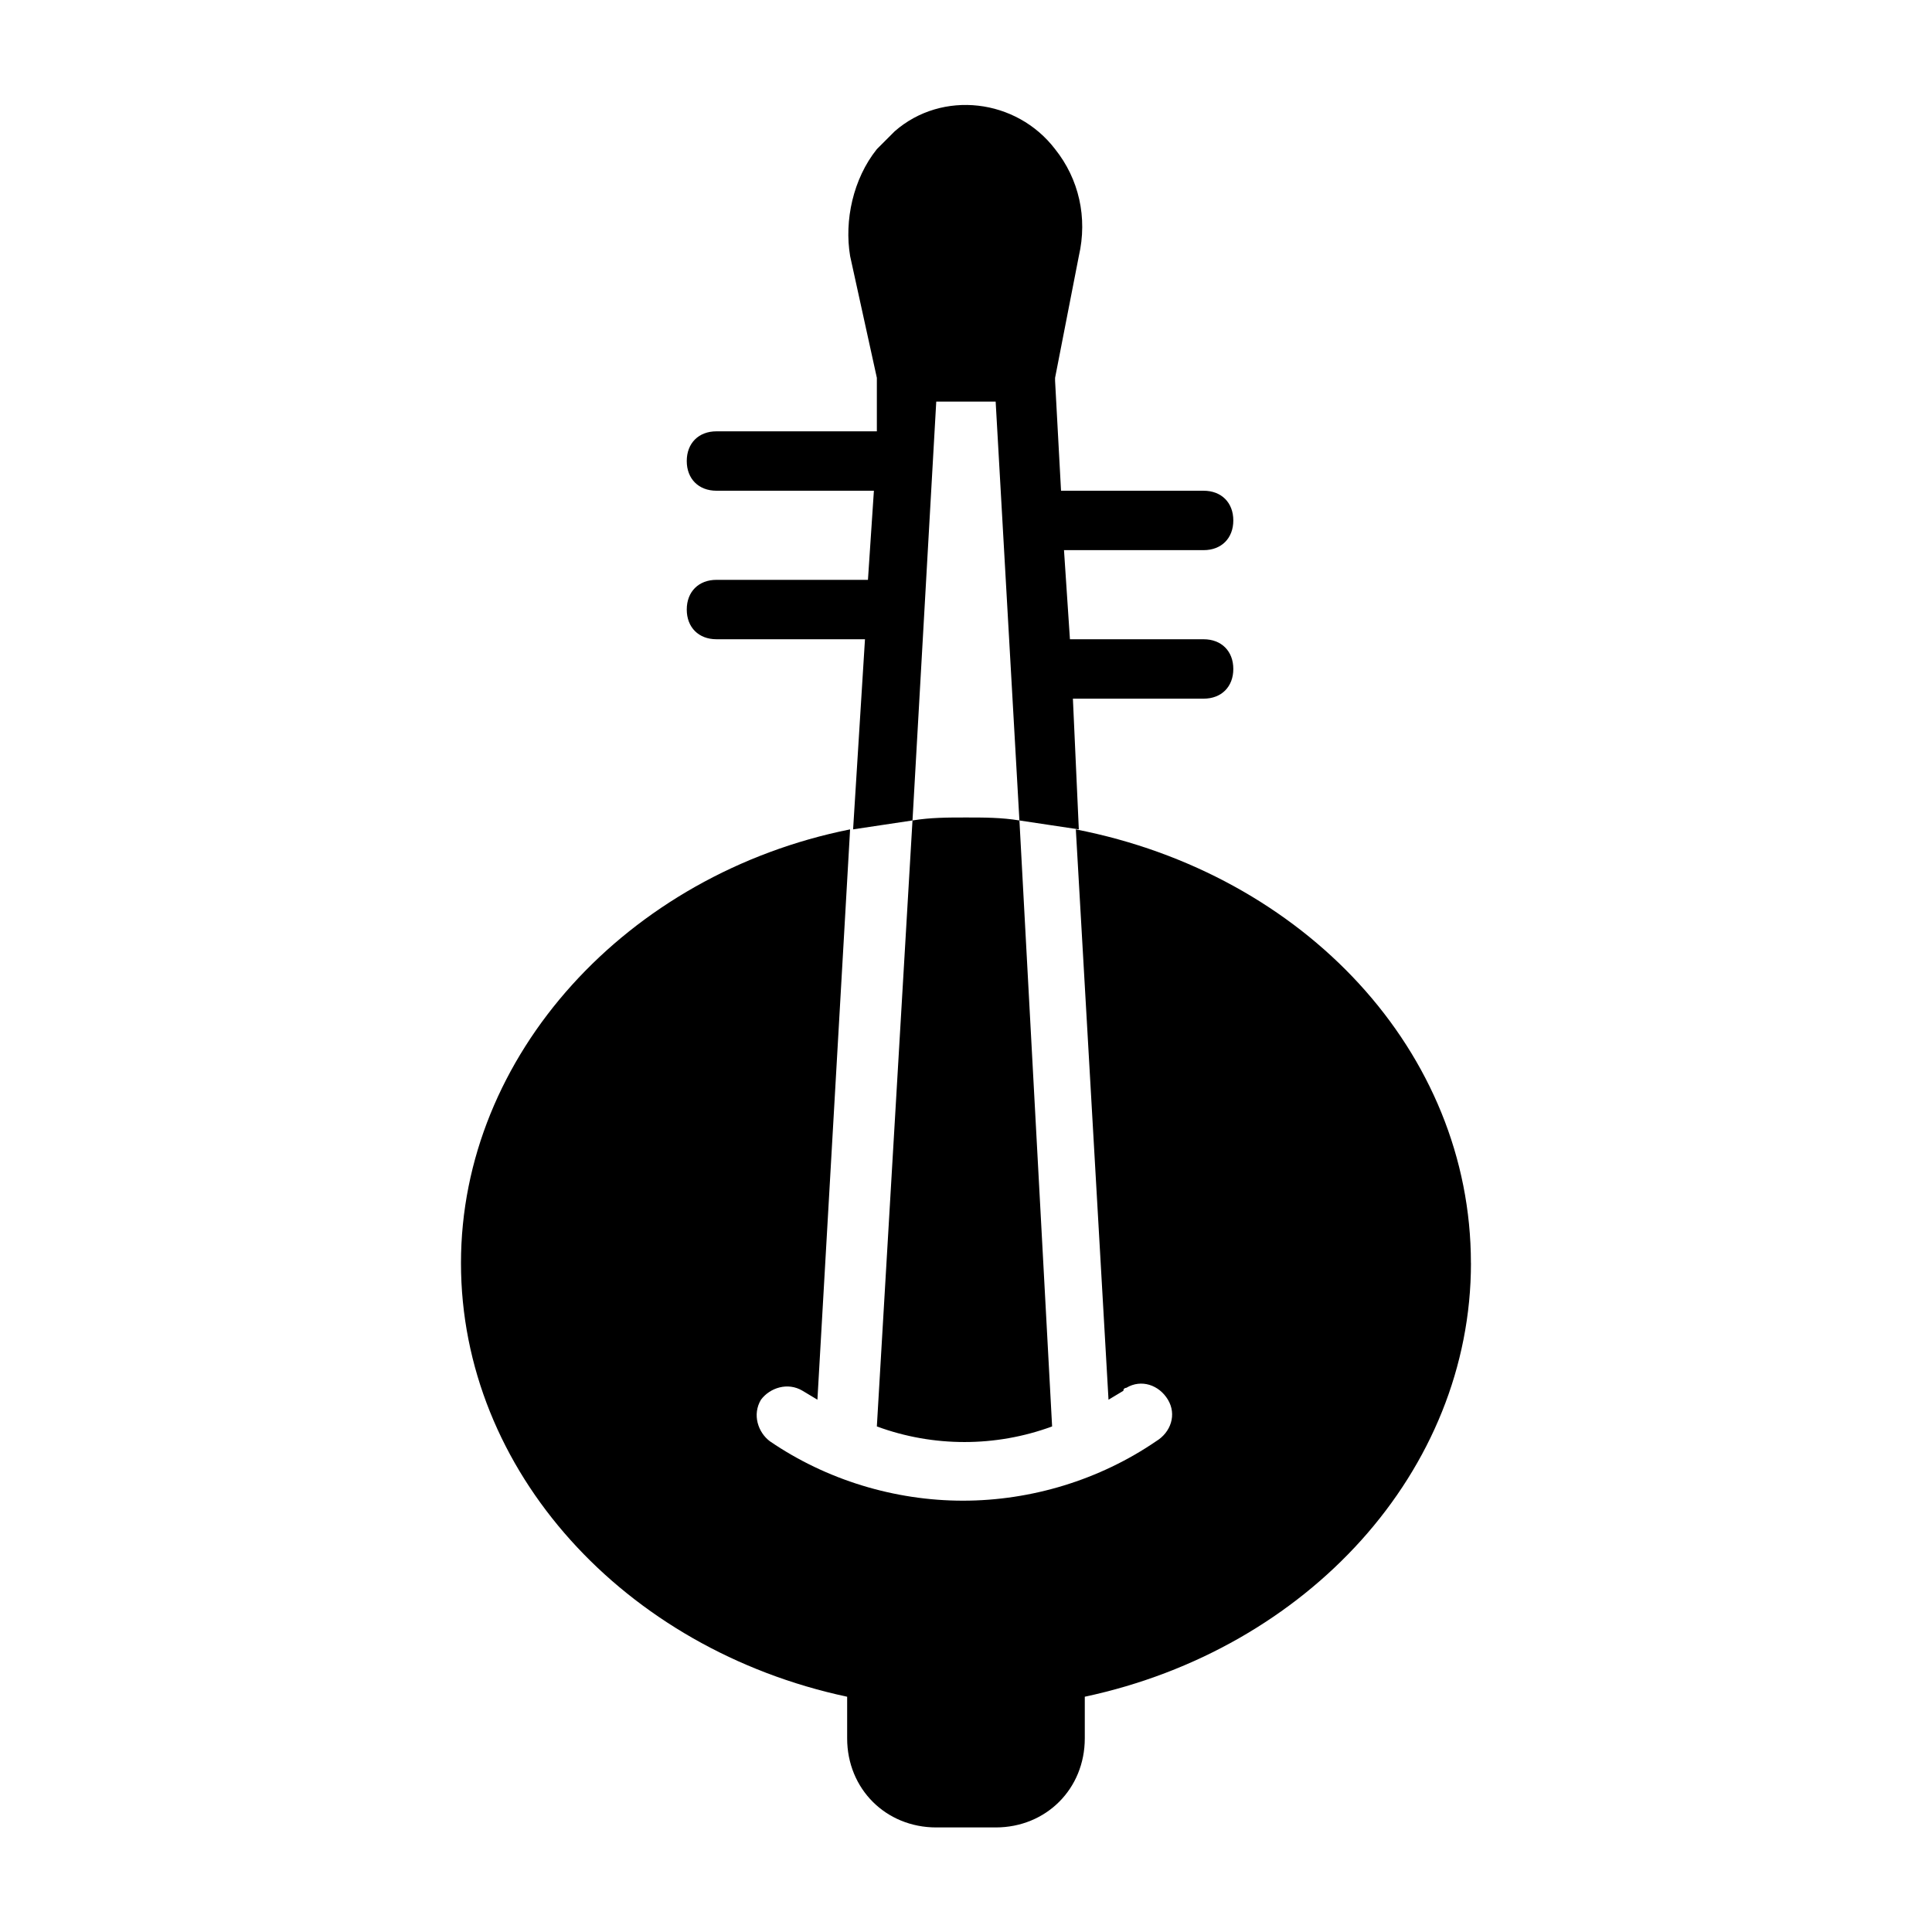 <?xml version="1.0" encoding="UTF-8"?>
<!-- Uploaded to: SVG Repo, www.svgrepo.com, Generator: SVG Repo Mixer Tools -->
<svg fill="#000000" width="800px" height="800px" version="1.1" viewBox="144 144 512 512" xmlns="http://www.w3.org/2000/svg">
 <path d="m533.82 478.72c0 55.105-43.297 102.34-102.34 114.93v11.023c0 13.383-10.234 23.617-23.617 23.617h-15.742c-13.383 0-23.617-10.234-23.617-23.617v-11.02c-59.043-12.598-102.34-59.828-102.34-114.93s44.082-103.12 103.12-114.93l-8.66 151.14-3.938-2.363c-3.938-2.363-8.66-0.789-11.02 2.363-2.363 3.938-0.789 8.66 2.363 11.02 14.957 10.234 33.062 15.742 51.168 15.742 18.105 0 36.211-5.512 51.168-15.742 3.938-2.363 5.512-7.086 3.148-11.02-2.363-3.938-7.086-5.512-11.02-3.148 0 0-0.789 0-0.789 0.789l-3.938 2.363-8.66-151.14c60.613 11.801 104.7 59.035 104.7 114.93zm-148-117.29-9.445 160.59c14.957 5.512 31.488 5.512 46.445 0l-8.66-160.59c-4.723-0.789-9.445-0.789-14.168-0.789-4.727 0-9.449 0-14.172 0.789zm6.297-111h15.742l6.297 111c5.512 0.789 10.234 1.574 15.742 2.363l-1.57-34.641h34.641c4.723 0 7.871-3.148 7.871-7.871s-3.148-7.871-7.871-7.871h-35.426l-1.574-23.617h37c4.723 0 7.871-3.148 7.871-7.871 0-4.723-3.148-7.871-7.871-7.871h-37.785l-1.578-29.129v-0.789l6.297-32.273c2.363-10.234 0-20.469-6.297-28.34-10.234-13.383-29.914-15.742-42.508-4.723-1.574 1.574-3.148 3.148-4.723 4.723-6.297 7.871-8.66 18.895-7.086 28.34l7.086 32.273v0.789 13.383h-42.508c-4.723 0-7.871 3.148-7.871 7.871s3.148 7.871 7.871 7.871h41.723l-1.574 23.617h-40.148c-4.723 0-7.871 3.148-7.871 7.871s3.148 7.871 7.871 7.871h39.359l-3.148 50.383c5.512-0.789 10.234-1.574 15.742-2.363z"/>
</svg>